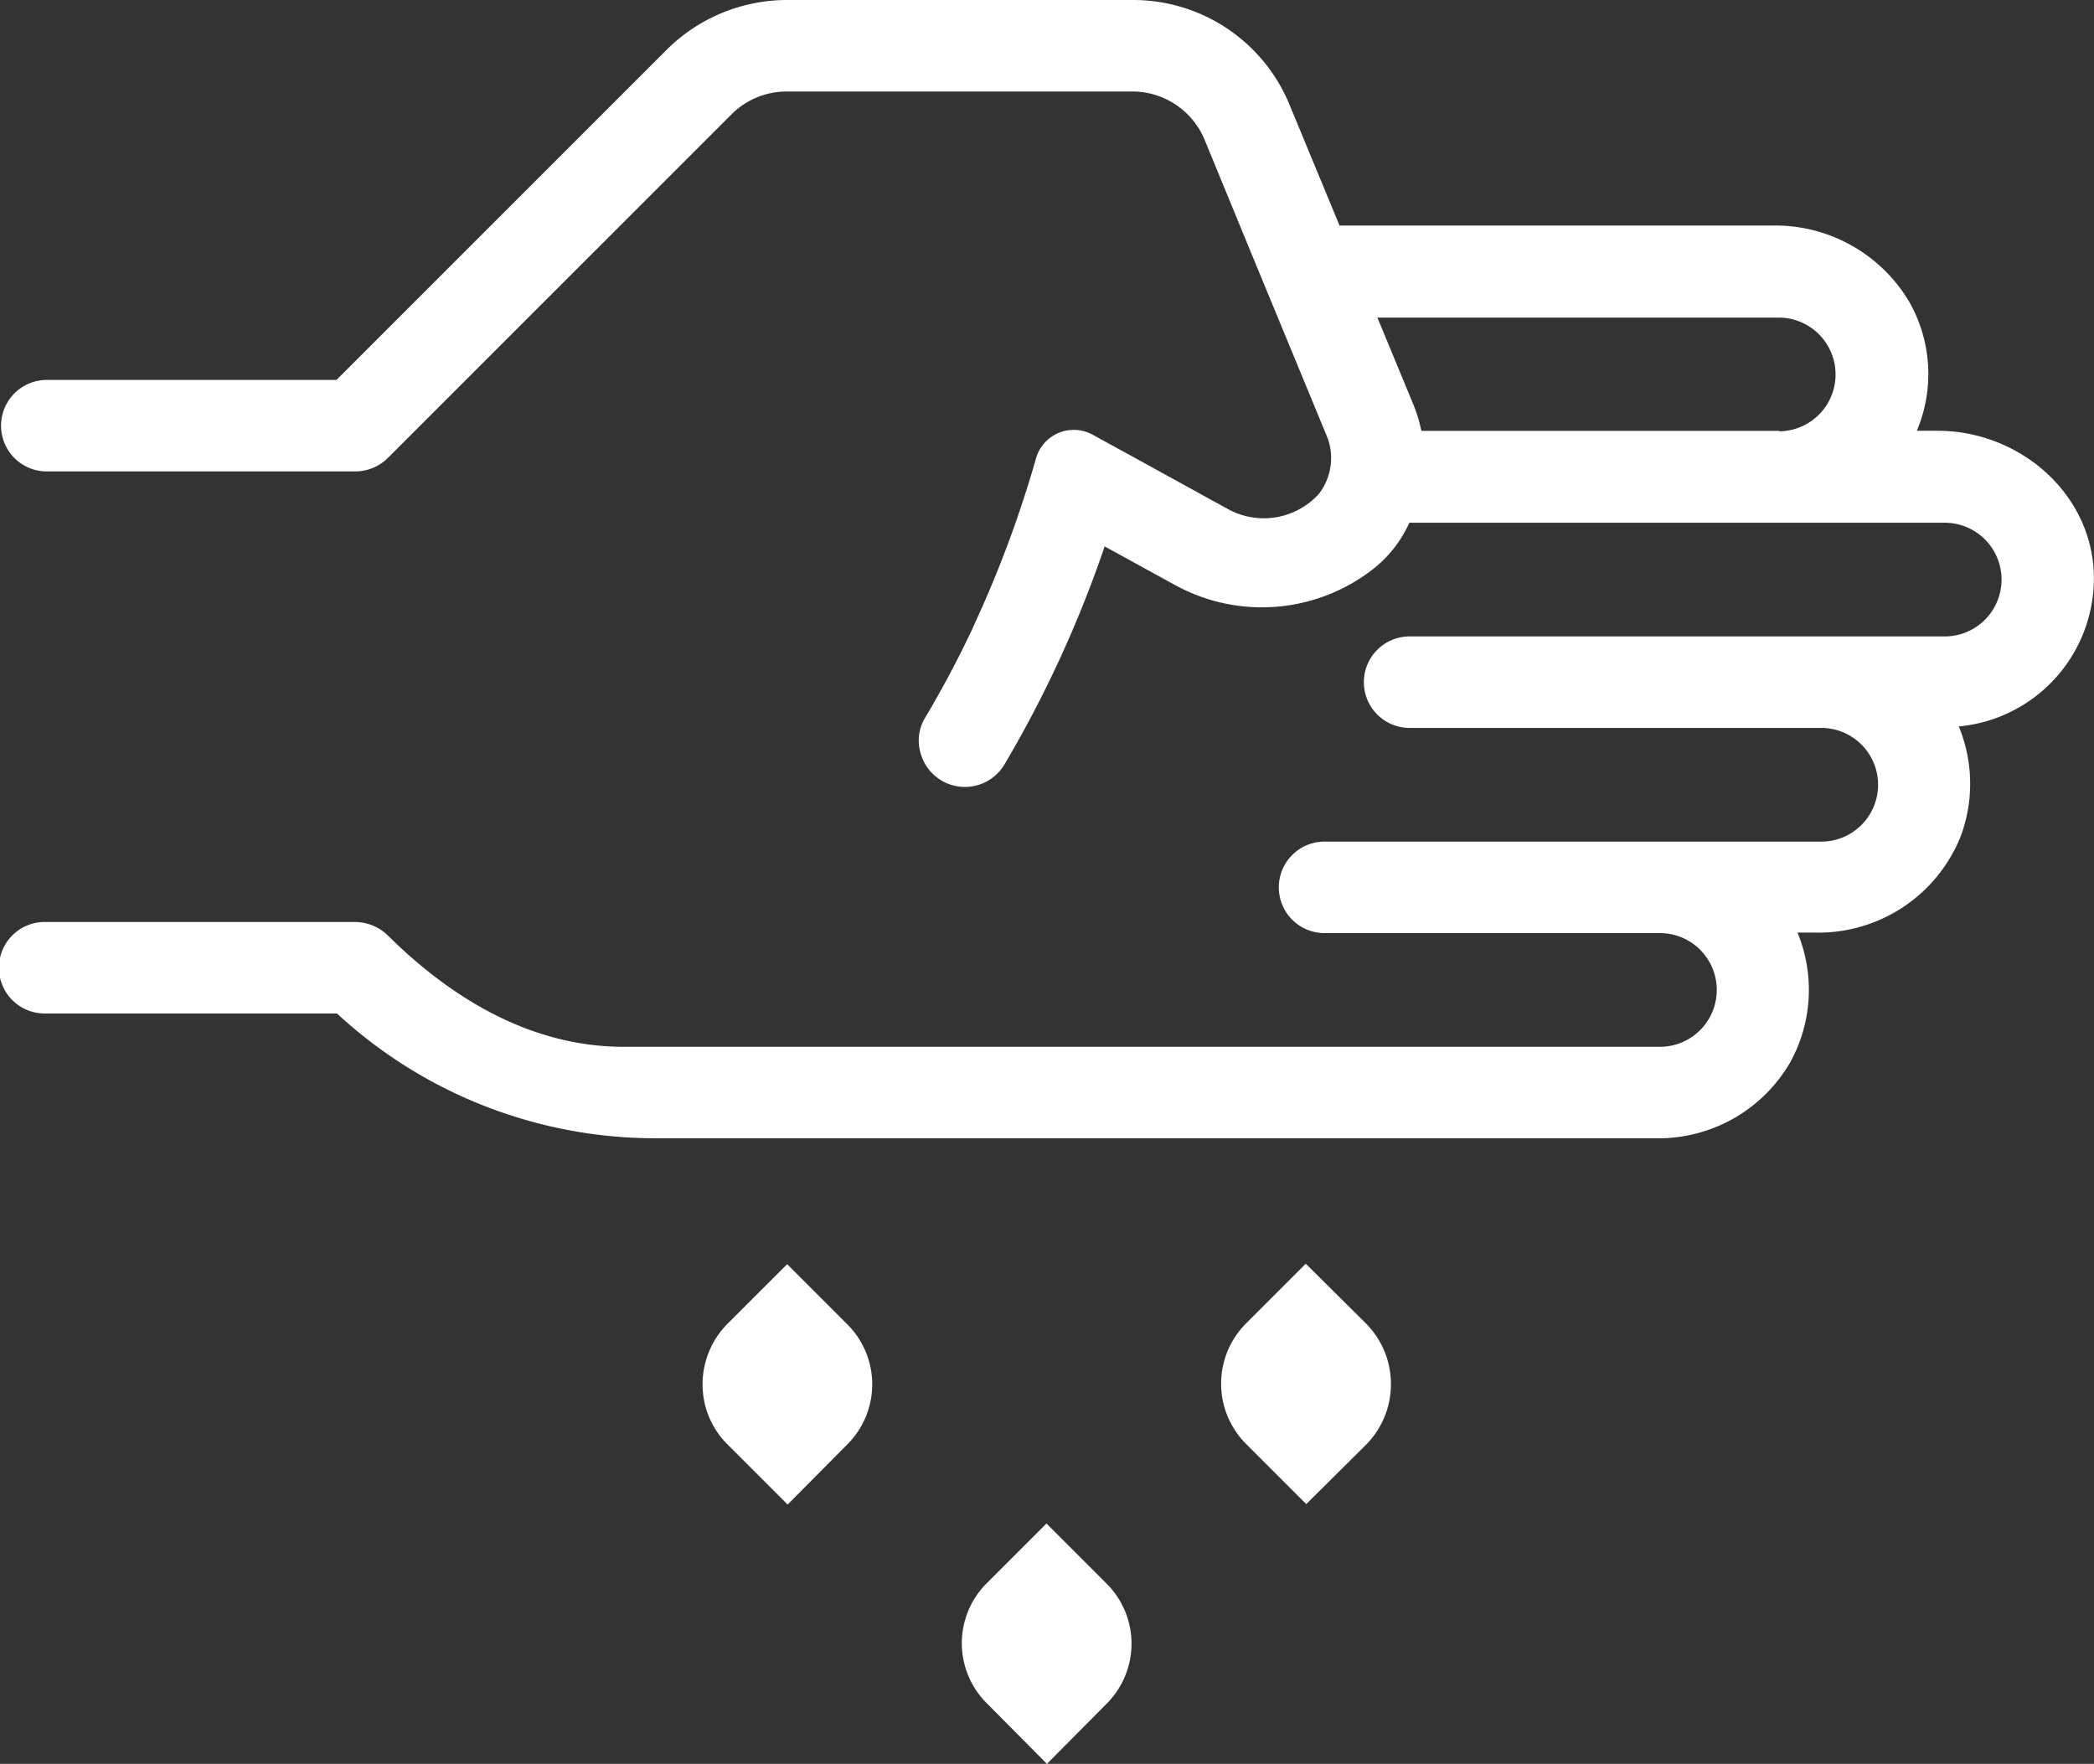 <svg xmlns="http://www.w3.org/2000/svg" width="167.093" height="140.747" viewBox="0 0 167.093 140.747">
  <rect x="0" y="0" width="167.093" height="140.747" fill="#333333" stroke="none"/>
  <g id="Esoleo_ikony-3.4-original" transform="translate(-4.35 -7.92)">
    <path id="Path_700" data-name="Path 700" d="M171.395,53.1c-.553-6.233-6.2-10.807-12.43-10.807h-1.66a11.644,11.644,0,0,0-.627-10.327,12.435,12.435,0,0,0-10.917-6.049H111.238l-3.983-9.627A13.491,13.491,0,0,0,94.788,7.92H67.125a13.637,13.637,0,0,0-9.553,3.947L31.2,38.238H8a3.651,3.651,0,0,0,0,7.3H32.713a3.721,3.721,0,0,0,2.582-1.07L62.736,17.03a6.2,6.2,0,0,1,4.352-1.807H94.751a6.238,6.238,0,0,1,5.717,3.836c4.61,11.213,4.905,11.913,4.905,11.913h0l4.905,11.876a4.681,4.681,0,0,1-.7,4.5,5.94,5.94,0,0,1-7.266,1.18l-7.635-4.2L91.505,42.59a3.133,3.133,0,0,0-4.5,1.955,90.556,90.556,0,0,1-4.758,12.872l-.332.738c-1.18,2.508-2.434,4.832-3.725,7.008a3.5,3.5,0,0,0-.406,2.766,3.672,3.672,0,0,0,6.713,1,93.045,93.045,0,0,0,8-17.409L98,54.541a14.413,14.413,0,0,0,15.639-1,9.879,9.879,0,0,0,3.172-3.91h42.785a4.537,4.537,0,0,1,0,9.073H116.918a3.651,3.651,0,1,0,0,7.3h32.826a4.537,4.537,0,0,1,0,9.073H110.131a3.651,3.651,0,1,0,0,7.3h26.74a4.537,4.537,0,0,1,0,9.073H54.106c-7.266,0-13.647-3.762-18.811-8.889a3.789,3.789,0,0,0-2.582-1.07H8a3.651,3.651,0,1,0,0,7.3H31.238a37.445,37.445,0,0,0,25.486,9.959h79.7a12.154,12.154,0,0,0,10.77-6.049,11.965,11.965,0,0,0,.59-10.364h1.4a12.228,12.228,0,0,0,11.618-7.672,12,12,0,0,0-.148-8.778,11.877,11.877,0,0,0,10.733-12.872ZM146.351,42.3H117.766a11.344,11.344,0,0,0-.59-1.992l-2.914-7.045h32.089a4.537,4.537,0,0,1,0,9.073Z" transform="translate(0 0)" fill="#fff"/>
    <path id="Path_701" data-name="Path 701" d="M37.523,35.26l-4.795,4.795a6.8,6.8,0,0,0,.037,9.59l4.795,4.795,4.795-4.758a6.88,6.88,0,0,0,0-9.627L37.523,35.26Z" transform="translate(71.022 73.499)" fill="#fff"/>
    <path id="Path_702" data-name="Path 702" d="M26.3,35.27,21.5,40.065A6.844,6.844,0,0,0,19.55,44.86a6.724,6.724,0,0,0,1.992,4.795l4.795,4.795,4.758-4.795a6.767,6.767,0,0,0,0-9.59L26.3,35.27Z" transform="translate(40.863 73.526)" fill="#fff"/>
    <path id="Path_703" data-name="Path 703" d="M31.913,40.88l-4.795,4.795a6.756,6.756,0,0,0,.037,9.553l4.795,4.832,4.758-4.795a6.767,6.767,0,0,0,0-9.59L31.913,40.88Z" transform="translate(55.941 88.608)" fill="#fff"/>
  </g>
</svg>
